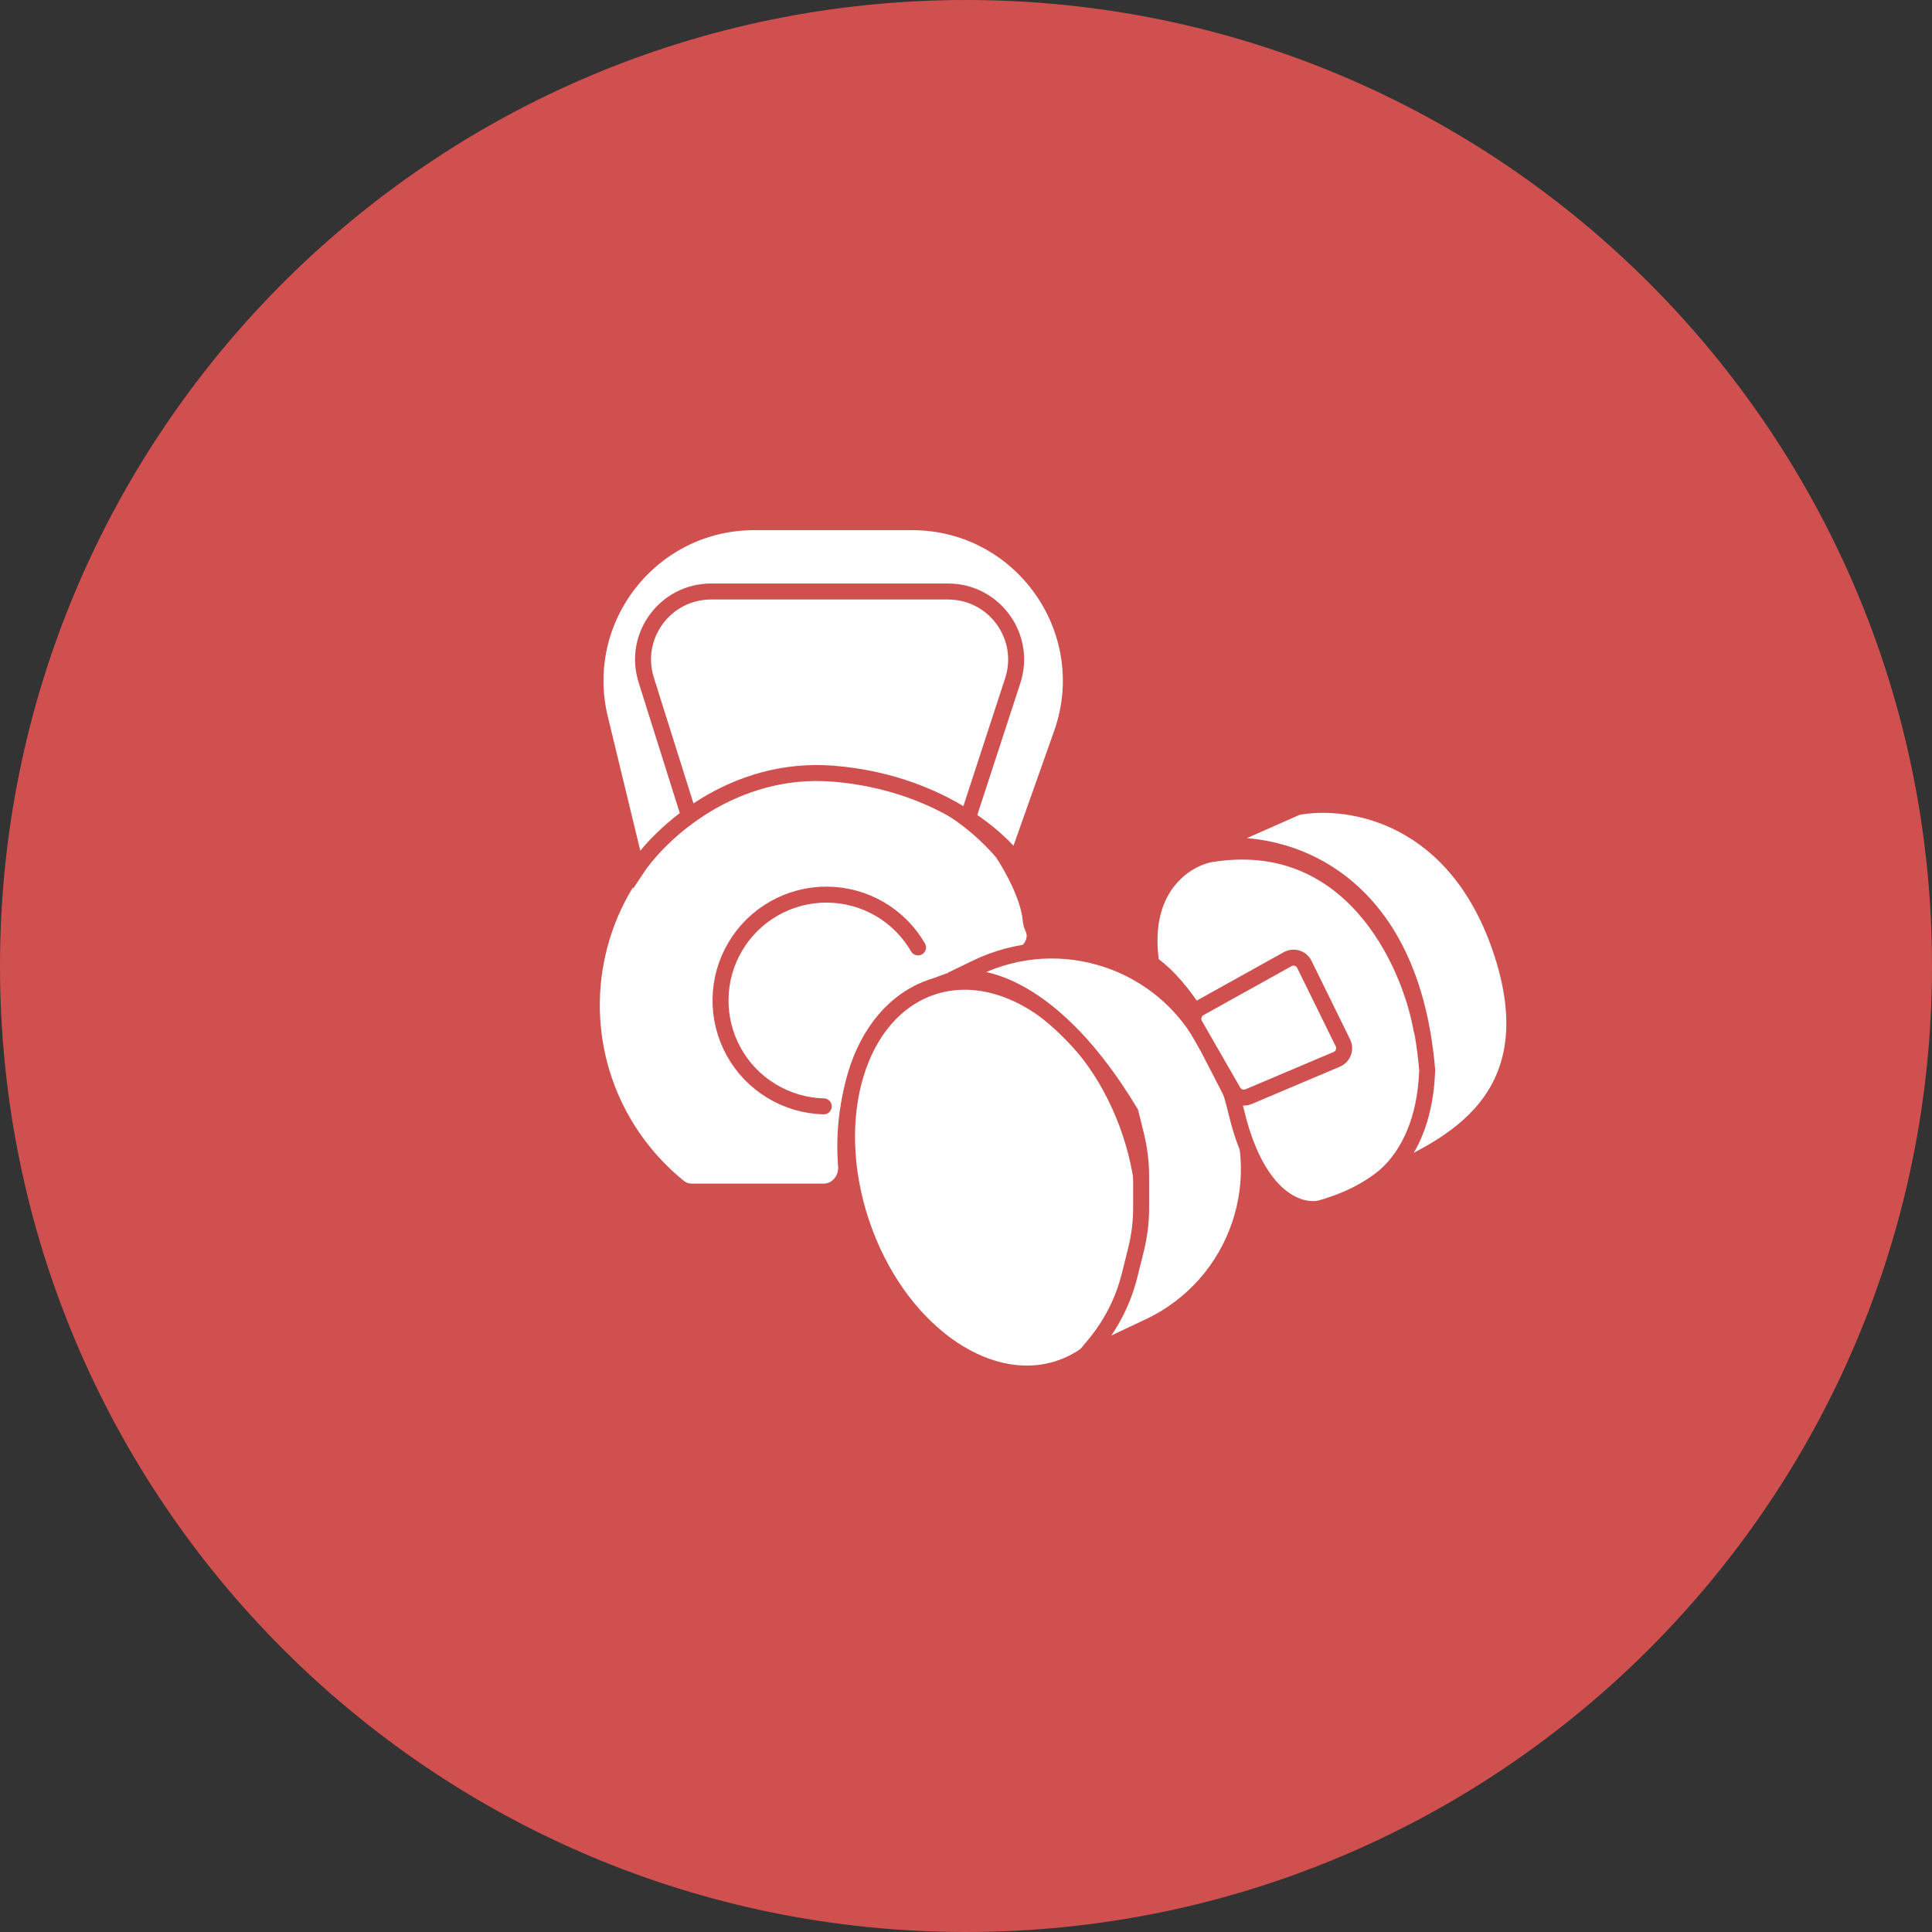 <svg xmlns="http://www.w3.org/2000/svg" width="37" height="37" viewBox="0 0 37 37" fill="none"><rect x="0" y="0" width="37" height="37" fill="#333333" stroke="none"/><g clip-path="url(#clip0_1237_1599)"><path d="M18.5 37C28.717 37 37 28.717 37 18.5C37 8.283 28.717 0 18.5 0C8.283 0 0 8.283 0 18.5C0 28.717 8.283 37 18.5 37Z" fill="#D0504F"></path><path d="M17.13 14.973C17.932 15.22 18.648 15.688 19.196 16.324C19.367 16.577 19.699 17.168 19.738 17.61C19.743 17.664 19.754 17.717 19.778 17.765C19.893 17.996 19.724 18.274 19.471 18.329C19.125 18.405 18.839 18.535 18.676 18.631C18.63 18.657 18.58 18.678 18.528 18.69C16.464 19.149 16.104 21.076 16.203 22.331C16.223 22.587 16.03 22.821 15.774 22.821H15.406H13.249C13.161 22.821 13.075 22.793 13.006 22.738C12.389 22.241 11.913 21.589 11.629 20.848C11.329 20.064 11.256 19.212 11.418 18.388C11.579 17.564 11.969 16.803 12.542 16.19C13.116 15.578 13.85 15.139 14.661 14.923C15.473 14.708 16.328 14.725 17.13 14.973Z" fill="white" stroke="#D0504F" stroke-width="0.306" stroke-linecap="round"></path><path d="M14.446 10H17.465C19.565 10 21.033 12.078 20.33 14.057L19.463 16.503C19.11 16.009 17.918 14.98 15.971 14.818C14.023 14.656 12.639 15.967 12.19 16.643L11.491 13.756C11.028 11.843 12.478 10 14.446 10Z" fill="white" stroke="#D0504F" stroke-width="0.306"></path><path d="M13.186 15.594L12.376 13.023C12.111 12.183 12.738 11.328 13.618 11.328H18.157C19.043 11.328 19.67 12.194 19.395 13.036L18.56 15.594" stroke="#D0504F" stroke-width="0.306"></path><path d="M15.776 21.188C15.422 21.179 15.077 21.078 14.775 20.894C14.472 20.711 14.223 20.452 14.052 20.142C13.881 19.832 13.794 19.484 13.799 19.13C13.804 18.776 13.902 18.43 14.083 18.126C14.263 17.822 14.52 17.57 14.828 17.396C15.135 17.222 15.483 17.131 15.837 17.133C16.191 17.135 16.538 17.229 16.844 17.406C17.15 17.584 17.404 17.838 17.581 18.144" stroke="#D0504F" stroke-width="0.306" stroke-linecap="round"></path><path d="M20.289 26.205C18.867 26.679 17.168 25.429 16.496 23.412C15.823 21.396 16.43 19.376 17.853 18.902C19.275 18.428 20.973 19.678 21.646 21.694C22.319 23.711 21.711 25.73 20.289 26.205Z" fill="white" stroke="#D0504F" stroke-width="0.306"></path><path d="M23.104 20.006L23.546 20.864C24.411 22.539 23.714 24.598 22.009 25.403L20.759 25.993L20.962 25.749C21.282 25.364 21.511 24.913 21.632 24.428L21.754 23.939C21.82 23.675 21.854 23.404 21.854 23.131V22.531C21.854 22.259 21.82 21.988 21.754 21.723L21.651 21.309C20.19 18.875 18.757 18.599 18.223 18.765L18.692 18.537C20.318 17.75 22.275 18.401 23.104 20.006Z" fill="white" stroke="#D0504F" stroke-width="0.306"></path><path d="M23.169 16.362C25.854 15.914 26.991 18.413 27.224 19.718C27.531 20.587 27.576 22.486 25.304 23.135C24.933 23.236 24.09 23.012 23.68 21.309C23.271 19.606 22.423 18.7 22.05 18.459C21.826 17.005 22.702 16.455 23.169 16.362Z" fill="white" stroke="#D0504F" stroke-width="0.306"></path><path d="M24.848 15.456L23.072 16.24C24.372 15.995 27.009 16.605 27.333 20.501C27.311 20.971 27.225 21.877 26.522 22.53C27.431 22.04 29.743 21.26 28.764 18.253C27.907 15.621 25.873 15.27 24.848 15.456Z" fill="white" stroke="#D0504F" stroke-width="0.306"></path><path d="M24.98 18.469L25.718 19.972C25.777 20.091 25.723 20.235 25.601 20.287L23.91 21.003C23.802 21.049 23.677 21.007 23.619 20.905L22.884 19.626C22.82 19.514 22.86 19.371 22.972 19.308L24.66 18.369C24.776 18.305 24.922 18.35 24.98 18.469Z" fill="white" stroke="#D0504F" stroke-width="0.306"></path></g><defs><clipPath id="clip0_1237_1599"><rect width="37" height="37" fill="white"></rect></clipPath></defs></svg>
